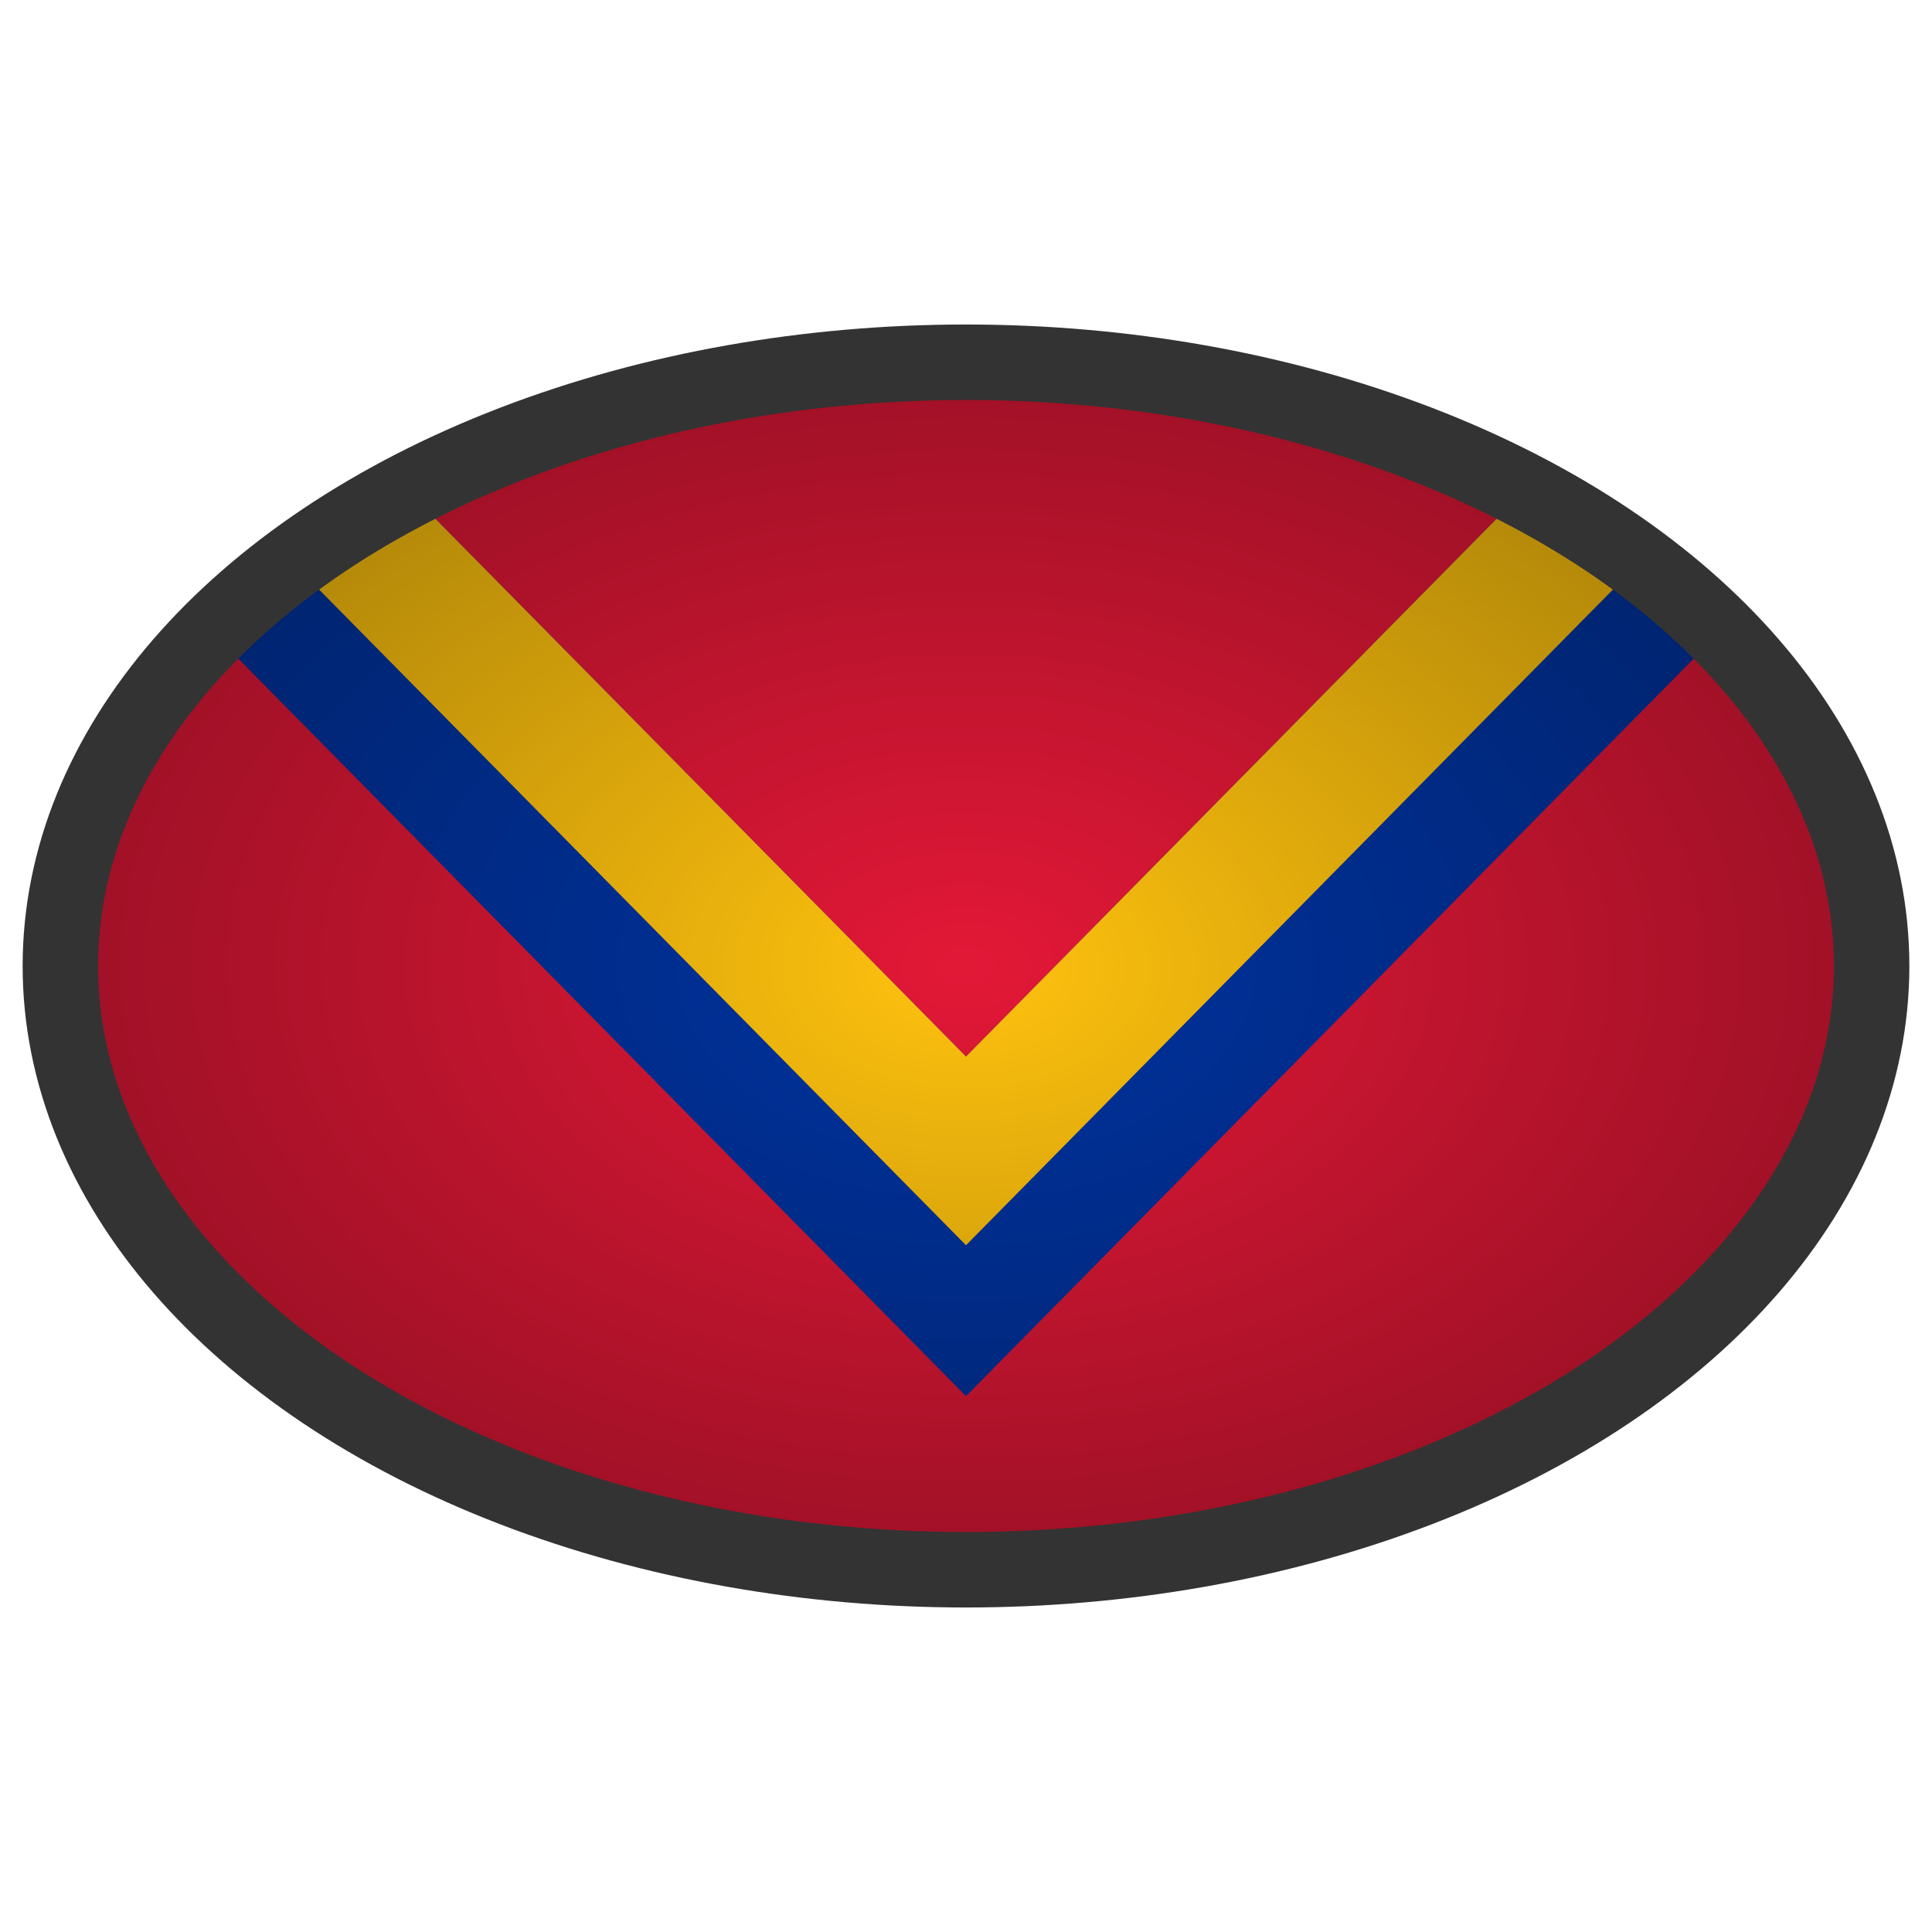 <svg xmlns="http://www.w3.org/2000/svg" width="256" height="256" viewBox="0 0 256 256">
  <defs>
    <linearGradient id="sa-red" x1="0" x2="0" y1="0" y2="1">
      <stop offset="0%" stop-color="#E31837"/> </linearGradient>
    <linearGradient id="sa-blue" x1="0" x2="0" y1="0" y2="1">
      <stop offset="0%" stop-color="#0033A0"/> </linearGradient>
    <linearGradient id="sa-yellow" x1="0" x2="0" y1="0" y2="1">
      <stop offset="0%" stop-color="#FFC20E"/> </linearGradient>

    <radialGradient id="football-gradient" cx="50%" cy="50%" r="50%" fx="50%" fy="50%">
      <stop offset="0%" stop-color="transparent" stop-opacity="0"/>
      <stop offset="100%" stop-color="#000" stop-opacity="0.3"/>
    </radialGradient>
    
    <clipPath id="afl-football-clip">
      <ellipse cx="128" cy="128" rx="120" ry="80"/>
    </clipPath>
  </defs>
  
  <g clip-path="url(#afl-football-clip)">
    <rect x="0" y="0" width="256" height="256" fill="url(#sa-red)"/>
    
    <path d="M -20 -10 L 128 140 L 276 -10 L 276 35 L 128 185 L -20 35 Z" fill="url(#sa-blue)"/>

    <path d="M -20 -10 L 128 140 L 276 -10 L 276 15 L 128 165 L -20 15 Z" fill="url(#sa-yellow)"/>
    
    <ellipse cx="128" cy="128" rx="120" ry="80" fill="url(#football-gradient)"/>
  </g>
  
  <ellipse cx="128" cy="128" rx="120" ry="80" fill="none" stroke="#333333" stroke-width="10"/>
</svg>